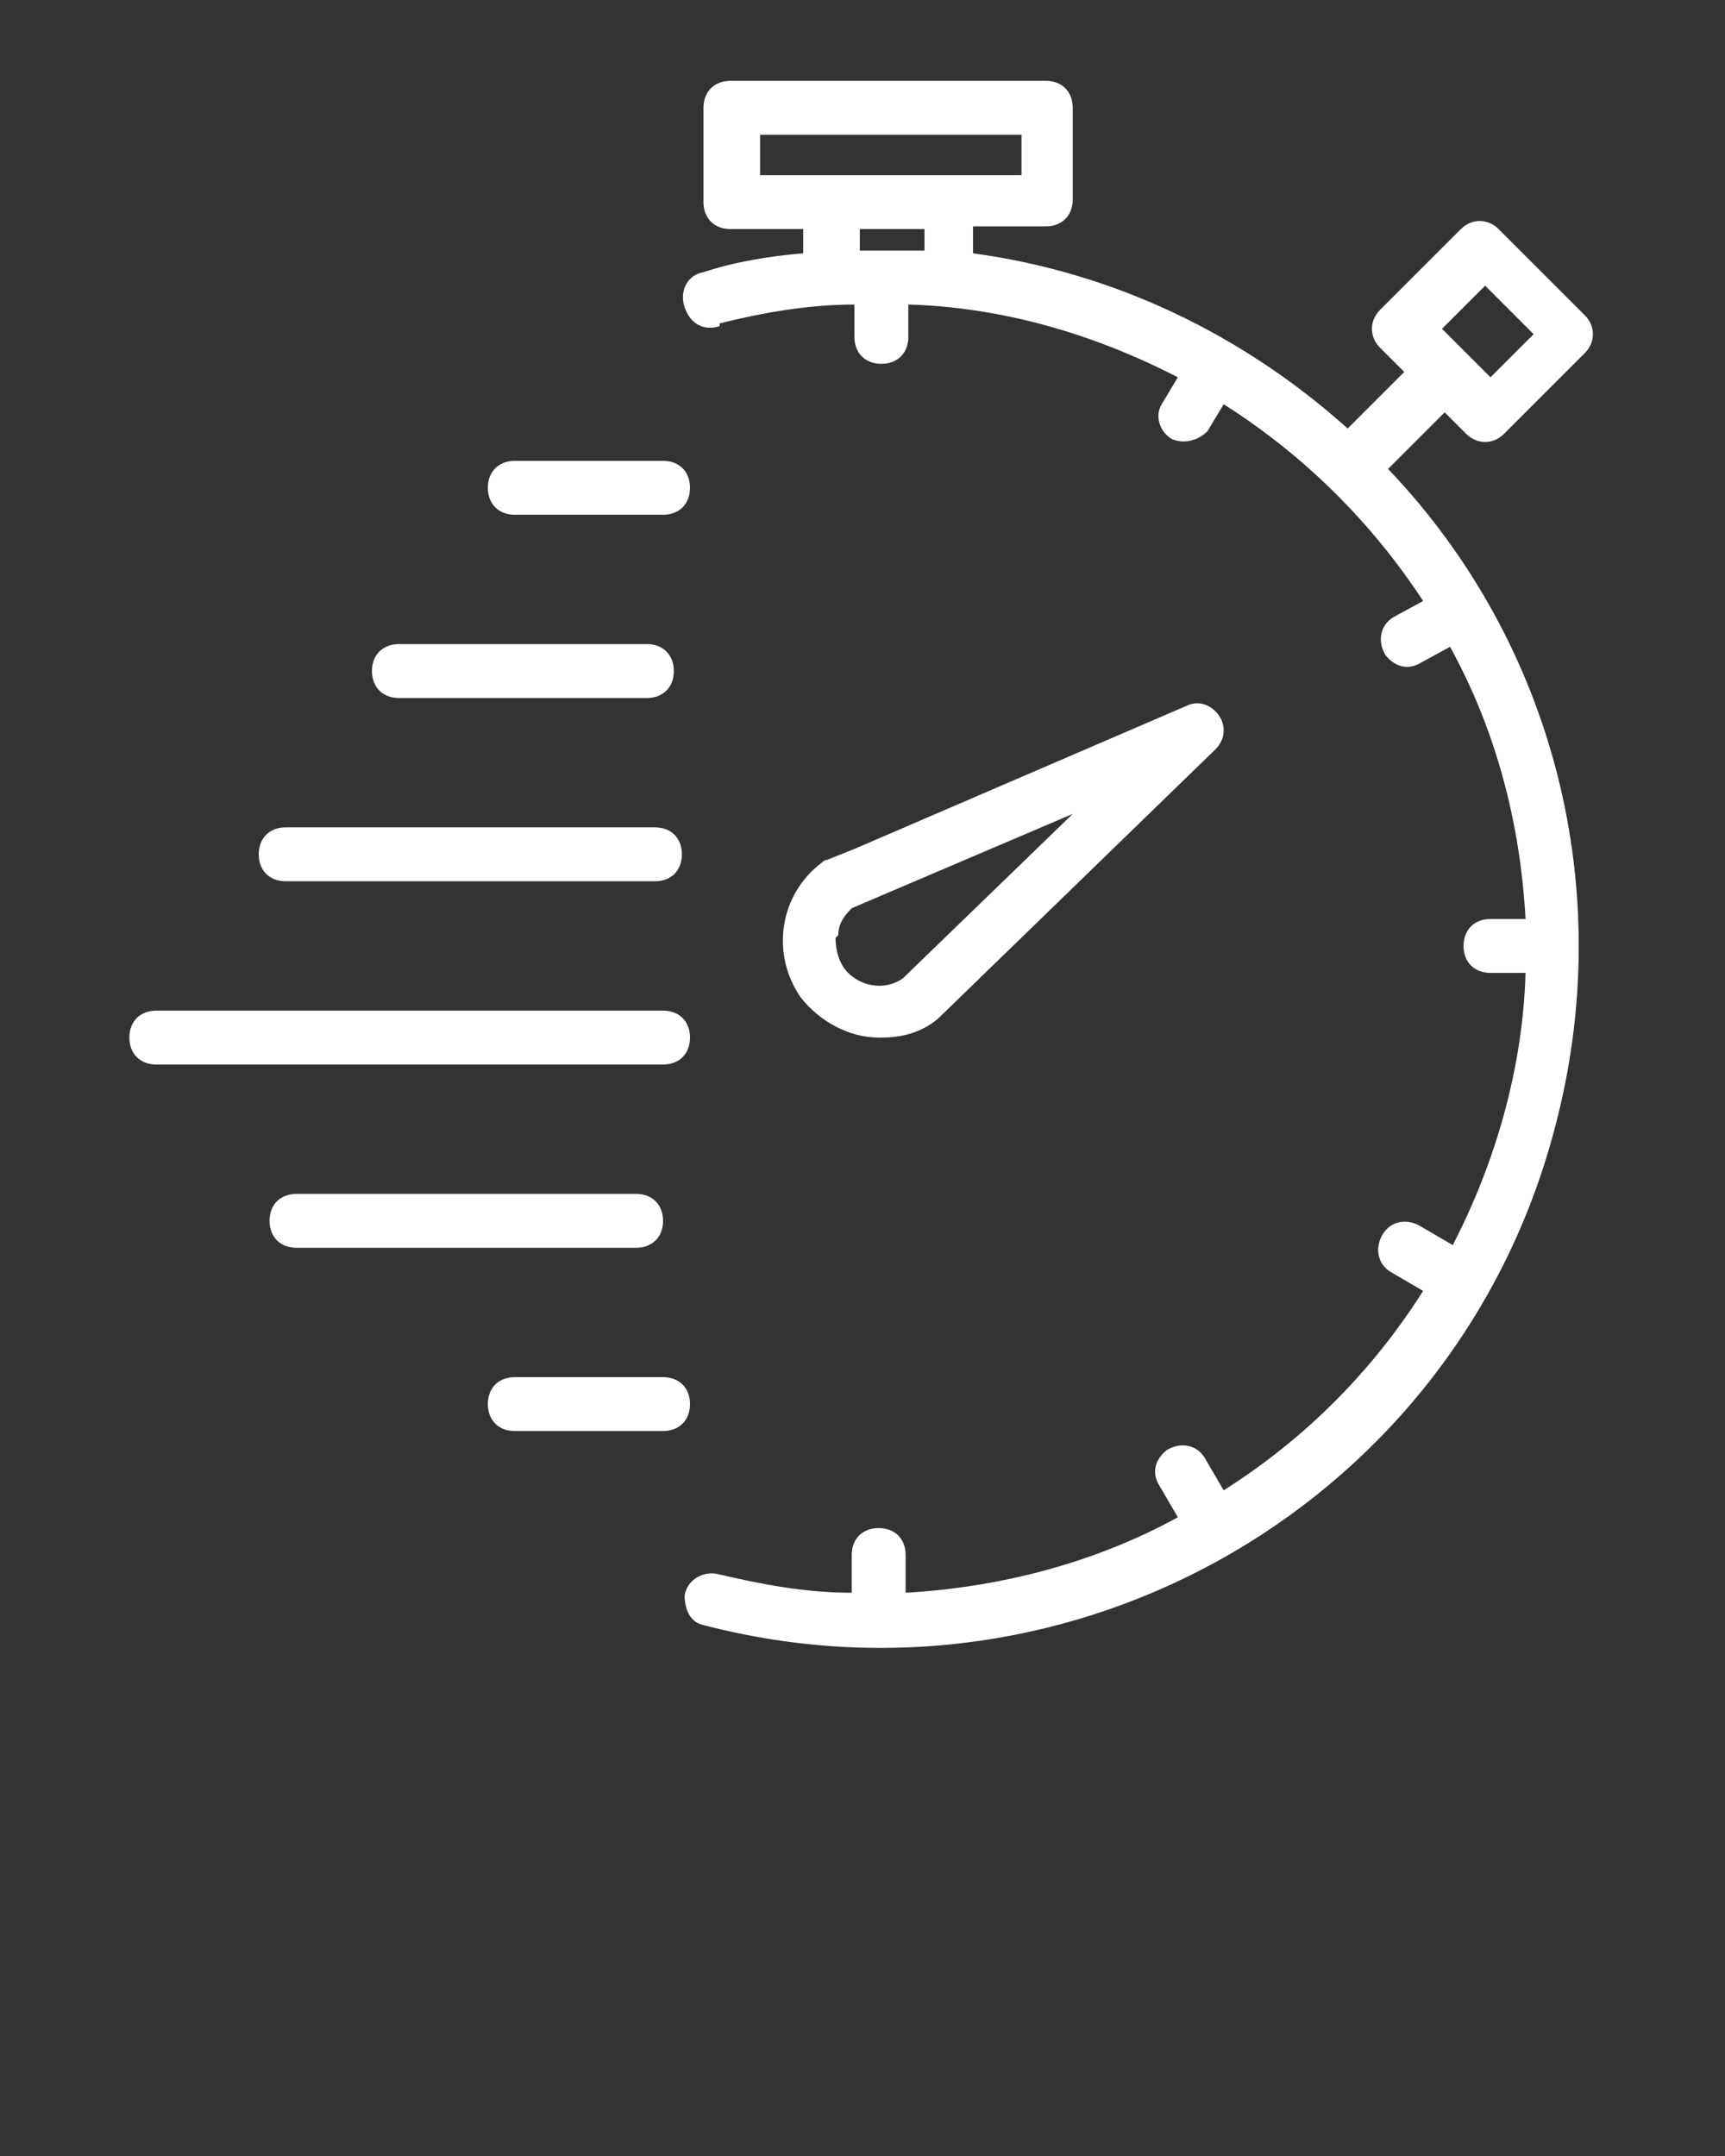 <?xml version="1.0" encoding="UTF-8"?>
<svg xmlns="http://www.w3.org/2000/svg" version="1.1" viewBox="0 0 64 80">
  <rect x="0" y="0" width="64" height="80" fill="#333333" stroke="none"/>
  <defs>
    <style>
      .cls-1 {
        fill: #fff;
      }
    </style>
  </defs>
  <!-- Generator: Adobe Illustrator 28.7.7, SVG Export Plug-In . SVG Version: 1.2.0 Build 194)  -->
  <g>
    <g id="Calque_1">
      <g>
        <path class="cls-1" d="M26.7,12c1.6-.4,3.3-.7,5-.7v1.2c0,.6.4,1,1,1s1-.4,1-1v-1.2c3.5.1,6.9,1.1,10,2.7l-.6,1c-.3.5,0,1.1.4,1.3.5.2,1,0,1.3-.3l.6-1c3,1.9,5.5,4.4,7.4,7.3l-1.1.6c-.5.3-.6.9-.3,1.4.3.4.8.6,1.3.3l1.1-.6c1.7,3.1,2.6,6.5,2.8,10.1h-1.3c-.6,0-1,.4-1,1s.4,1,1,1h1.3c-.1,3.5-1.1,7-2.7,10.1l-1.2-.7c-.5-.3-1.1-.2-1.4.3-.3.5-.2,1.1.3,1.4,0,0,0,0,0,0l1.2.7c-1.9,3-4.4,5.5-7.4,7.4l-.7-1.2c-.3-.5-.9-.6-1.4-.3-.4.3-.6.8-.3,1.3l.7,1.2c-3.1,1.7-6.6,2.6-10.1,2.8v-1.4c0-.6-.4-1-1-1s-1,.4-1,1v1.4c-1.7,0-3.3-.3-5-.7-.5-.1-1.1.2-1.2.8,0,.5.2,1,.7,1.1,13.8,3.6,28-4.6,31.6-18.5,2.3-8.7,0-17.9-6.2-24.4l2.1-2.1.8.8c.4.4,1,.4,1.4,0l3-3c.4-.4.4-1,0-1.4l-3.2-3.2c-.4-.4-1-.4-1.4,0l-3,3c-.4.4-.4,1,0,1.4l.9.9-2.1,2.1c-3.9-3.5-8.7-5.8-13.9-6.5v-1h2.7c.6,0,1-.4,1-1v-3.4c0-.6-.4-1-1-1h-11.7c-.6,0-1,.4-1,1v3.5c0,.6.4,1,1,1h2.7v.9c-1.2.1-2.5.3-3.7.7-.6.1-.9.7-.7,1.3s.7.9,1.3.7h0ZM55.1,10.6l1.8,1.8-1.6,1.6-1.8-1.8,1.6-1.6ZM28.2,5h9.7v1.5h-9.7v-1.5ZM31.9,8.5h2.4v.8h-2.4v-.8Z"/>
        <path class="cls-1" d="M19.1,19.1h5.5c.6,0,1-.4,1-1s-.4-1-1-1h-5.5c-.6,0-1,.4-1,1s.4,1,1,1Z"/>
        <path class="cls-1" d="M14.8,25.9h9.2c.6,0,1-.4,1-1s-.4-1-1-1h-9.2c-.6,0-1,.4-1,1s.4,1,1,1Z"/>
        <path class="cls-1" d="M10.6,32.7h13.7c.6,0,1-.4,1-1s-.4-1-1-1h-13.7c-.6,0-1,.4-1,1s.4,1,1,1Z"/>
        <path class="cls-1" d="M5.8,39.5h18.8c.6,0,1-.4,1-1s-.4-1-1-1H5.8c-.6,0-1,.4-1,1s.4,1,1,1Z"/>
        <path class="cls-1" d="M24.6,45.3c0-.6-.4-1-1-1h-12.6c-.6,0-1,.4-1,1s.4,1,1,1h12.6c.6,0,1-.4,1-1Z"/>
        <path class="cls-1" d="M19.1,53.1h5.5c.6,0,1-.4,1-1s-.4-1-1-1h-5.5c-.6,0-1,.4-1,1s.4,1,1,1Z"/>
        <path class="cls-1" d="M32.7,38.5c.8,0,1.5-.2,2.1-.7h0c0,0,10.3-10,10.3-10,.4-.4.4-1,0-1.4-.3-.3-.7-.4-1.1-.2l-12.3,5.3-1,.4c0,0-.1,0-.2.1-1.6,1.2-1.9,3.4-.8,5,.7.9,1.8,1.5,2.9,1.5h0ZM31.1,34.7c0-.4.2-.7.5-1l8.2-3.5-6.3,6.1c-.7.5-1.7.3-2.2-.4-.2-.3-.3-.7-.3-1.1h0Z"/>
      </g>
    </g>
  </g>
</svg>